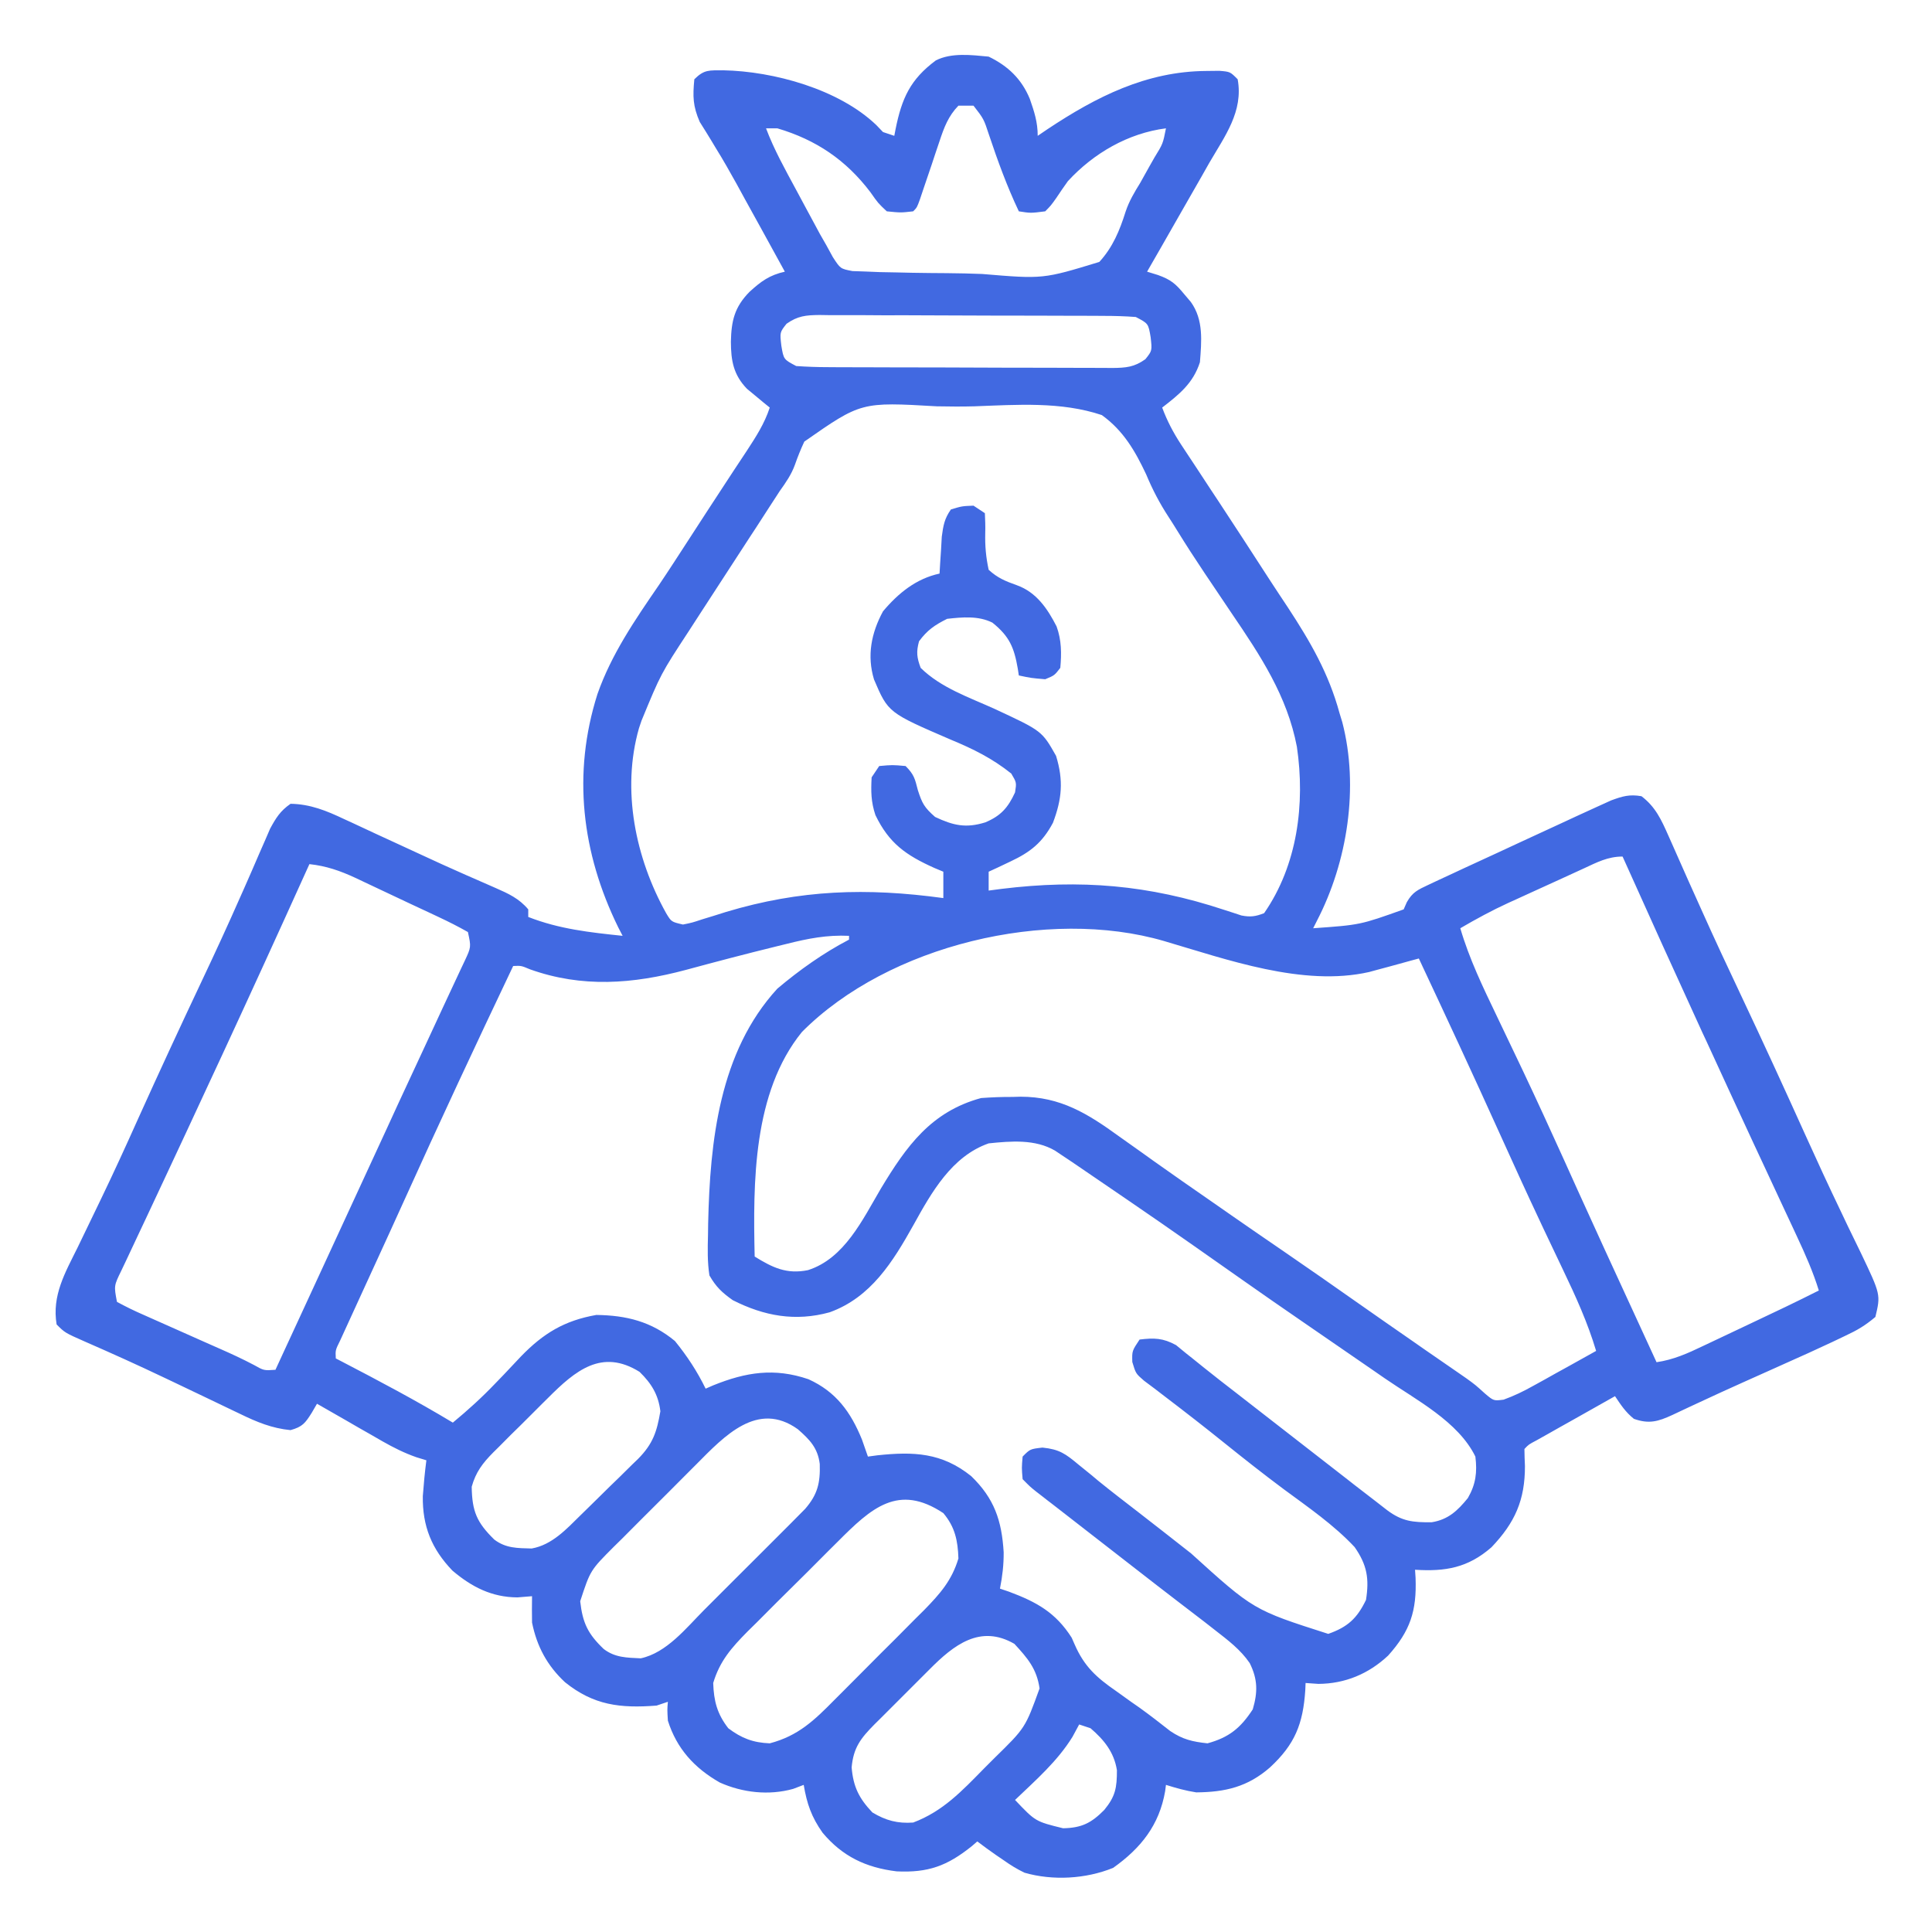 <svg width="26" height="26" viewBox="0 0 26 26" fill="none" xmlns="http://www.w3.org/2000/svg">
<g clip-path="url(#clip0_1_200)">
<path d="M13.305 0.762C13.564 0.887 13.748 1.062 13.859 1.331C13.919 1.504 13.965 1.644 13.965 1.828C14.008 1.799 14.052 1.77 14.096 1.739C14.754 1.302 15.427 0.96 16.234 0.955C16.292 0.955 16.35 0.954 16.409 0.953C16.555 0.965 16.555 0.965 16.656 1.067C16.735 1.498 16.484 1.831 16.275 2.19C16.239 2.253 16.204 2.316 16.168 2.379C16.079 2.536 15.989 2.693 15.899 2.849C15.803 3.015 15.709 3.182 15.614 3.348C15.579 3.408 15.545 3.468 15.511 3.527C15.475 3.591 15.475 3.591 15.437 3.656C15.486 3.671 15.534 3.686 15.583 3.701C15.756 3.763 15.821 3.818 15.936 3.958C15.965 3.993 15.995 4.028 16.026 4.064C16.199 4.305 16.17 4.592 16.148 4.875C16.057 5.158 15.869 5.308 15.64 5.485C15.708 5.667 15.789 5.821 15.895 5.983C15.926 6.03 15.957 6.076 15.988 6.124C16.021 6.174 16.054 6.224 16.088 6.275C16.157 6.38 16.227 6.486 16.296 6.592C16.331 6.645 16.366 6.697 16.402 6.752C16.631 7.1 16.858 7.449 17.084 7.799C17.166 7.924 17.248 8.05 17.332 8.175C17.634 8.636 17.881 9.061 18.027 9.598C18.04 9.638 18.052 9.678 18.064 9.719C18.291 10.593 18.134 11.598 17.723 12.391C17.706 12.424 17.689 12.458 17.672 12.492C18.305 12.447 18.305 12.447 18.89 12.238C18.904 12.207 18.918 12.175 18.932 12.142C19.01 12.004 19.082 11.974 19.224 11.907C19.273 11.884 19.322 11.861 19.373 11.837C19.426 11.812 19.48 11.788 19.535 11.762C19.59 11.736 19.645 11.711 19.702 11.684C19.855 11.613 20.009 11.542 20.162 11.472C20.265 11.424 20.369 11.376 20.472 11.328C20.65 11.245 20.828 11.163 21.007 11.081C21.077 11.049 21.147 11.016 21.216 10.984C21.314 10.939 21.413 10.894 21.511 10.849C21.568 10.823 21.624 10.797 21.683 10.771C21.836 10.715 21.929 10.687 22.09 10.715C22.279 10.858 22.358 11.033 22.453 11.247C22.467 11.28 22.482 11.312 22.497 11.346C22.528 11.416 22.559 11.486 22.59 11.556C22.674 11.747 22.759 11.937 22.845 12.127C22.862 12.166 22.879 12.205 22.898 12.245C23.072 12.634 23.253 13.021 23.435 13.406C23.729 14.028 24.015 14.652 24.298 15.279C24.453 15.622 24.61 15.963 24.773 16.302C24.804 16.367 24.835 16.432 24.866 16.498C24.924 16.619 24.983 16.74 25.042 16.86C25.31 17.422 25.31 17.422 25.238 17.723C25.099 17.84 24.995 17.901 24.832 17.977C24.774 18.005 24.716 18.032 24.656 18.061C24.447 18.16 24.237 18.254 24.026 18.348C23.95 18.382 23.875 18.416 23.799 18.45C23.688 18.5 23.576 18.55 23.464 18.6C23.259 18.692 23.055 18.785 22.852 18.88C22.81 18.9 22.768 18.919 22.725 18.939C22.651 18.973 22.578 19.008 22.504 19.043C22.313 19.131 22.19 19.166 21.988 19.094C21.875 19.002 21.817 18.913 21.734 18.789C21.541 18.898 21.347 19.007 21.154 19.116C21.098 19.147 21.043 19.178 20.986 19.21C20.907 19.255 20.907 19.255 20.827 19.3C20.778 19.327 20.729 19.355 20.679 19.383C20.571 19.44 20.571 19.44 20.515 19.5C20.516 19.576 20.518 19.653 20.522 19.729C20.523 20.187 20.388 20.491 20.071 20.823C19.754 21.099 19.453 21.151 19.043 21.125C19.045 21.161 19.048 21.196 19.05 21.233C19.067 21.679 18.979 21.948 18.681 22.28C18.419 22.526 18.101 22.659 17.742 22.661C17.685 22.657 17.628 22.653 17.57 22.649C17.569 22.68 17.568 22.712 17.566 22.745C17.536 23.199 17.427 23.474 17.091 23.785C16.791 24.047 16.49 24.118 16.098 24.121C15.955 24.099 15.829 24.063 15.691 24.02C15.688 24.048 15.684 24.076 15.68 24.105C15.601 24.561 15.354 24.872 14.98 25.137C14.614 25.286 14.168 25.312 13.787 25.202C13.686 25.153 13.599 25.1 13.508 25.035C13.474 25.012 13.44 24.989 13.405 24.965C13.319 24.906 13.236 24.844 13.152 24.781C13.128 24.802 13.103 24.823 13.078 24.845C12.746 25.111 12.492 25.204 12.067 25.184C11.655 25.134 11.338 24.984 11.07 24.664C10.921 24.454 10.858 24.272 10.816 24.02C10.769 24.038 10.722 24.055 10.674 24.074C10.348 24.165 9.994 24.126 9.686 23.988C9.344 23.793 9.107 23.532 8.988 23.156C8.979 23.007 8.979 23.007 8.988 22.902C8.938 22.919 8.888 22.936 8.836 22.953C8.347 22.991 7.989 22.949 7.604 22.639C7.364 22.416 7.225 22.157 7.16 21.836C7.158 21.718 7.158 21.599 7.16 21.481C7.095 21.486 7.03 21.491 6.963 21.497C6.619 21.495 6.35 21.358 6.089 21.137C5.809 20.846 5.684 20.538 5.69 20.134C5.702 19.972 5.717 19.813 5.738 19.652C5.694 19.639 5.649 19.625 5.604 19.611C5.439 19.553 5.3 19.483 5.148 19.397C5.097 19.367 5.045 19.338 4.992 19.307C4.912 19.261 4.912 19.261 4.83 19.215C4.776 19.183 4.722 19.152 4.666 19.12C4.532 19.044 4.399 18.968 4.266 18.891C4.242 18.931 4.219 18.972 4.195 19.013C4.106 19.155 4.069 19.201 3.91 19.246C3.661 19.222 3.456 19.137 3.234 19.029C3.198 19.012 3.163 18.995 3.127 18.978C3.013 18.924 2.9 18.869 2.787 18.815C2.631 18.74 2.475 18.666 2.32 18.592C2.281 18.574 2.243 18.556 2.204 18.537C1.854 18.37 1.501 18.211 1.146 18.056C0.874 17.936 0.874 17.936 0.762 17.824C0.697 17.435 0.875 17.13 1.044 16.789C1.114 16.646 1.183 16.502 1.252 16.358C1.288 16.283 1.325 16.207 1.361 16.132C1.532 15.777 1.696 15.419 1.857 15.059C2.139 14.434 2.427 13.812 2.72 13.192C2.896 12.82 3.068 12.447 3.234 12.07C3.249 12.036 3.264 12.002 3.28 11.967C3.352 11.804 3.423 11.642 3.493 11.478C3.518 11.421 3.543 11.364 3.569 11.305C3.591 11.254 3.613 11.204 3.635 11.152C3.715 11.005 3.772 10.913 3.91 10.817C4.175 10.821 4.395 10.911 4.631 11.023C4.665 11.039 4.699 11.054 4.734 11.07C4.844 11.121 4.953 11.172 5.062 11.223C5.137 11.258 5.213 11.293 5.288 11.327C5.401 11.379 5.513 11.431 5.626 11.483C5.84 11.583 6.056 11.681 6.272 11.776C6.319 11.796 6.366 11.817 6.414 11.838C6.498 11.876 6.583 11.912 6.667 11.949C6.843 12.026 6.985 12.091 7.109 12.238C7.109 12.272 7.109 12.306 7.109 12.34C7.525 12.503 7.938 12.548 8.379 12.594C8.349 12.537 8.349 12.537 8.319 12.478C7.829 11.478 7.7 10.413 8.04 9.341C8.228 8.804 8.546 8.342 8.865 7.877C8.999 7.679 9.128 7.478 9.258 7.278C9.432 7.009 9.607 6.74 9.783 6.472C9.828 6.404 9.828 6.404 9.874 6.333C9.932 6.246 9.99 6.158 10.048 6.07C10.172 5.88 10.288 5.702 10.359 5.485C10.331 5.462 10.303 5.439 10.274 5.416C10.219 5.37 10.219 5.37 10.162 5.323C10.126 5.293 10.089 5.263 10.052 5.232C9.87 5.043 9.837 4.854 9.836 4.599C9.842 4.318 9.884 4.134 10.086 3.928C10.243 3.785 10.354 3.703 10.562 3.656C10.454 3.46 10.346 3.263 10.238 3.066C10.201 3 10.164 2.933 10.128 2.867C10.092 2.802 10.056 2.737 10.021 2.673C9.985 2.607 9.949 2.542 9.914 2.477C9.823 2.313 9.731 2.15 9.632 1.991C9.613 1.959 9.595 1.928 9.575 1.896C9.523 1.81 9.47 1.725 9.417 1.641C9.324 1.427 9.322 1.298 9.344 1.067C9.479 0.932 9.545 0.948 9.734 0.946C10.41 0.959 11.291 1.2 11.795 1.685C11.824 1.716 11.853 1.746 11.883 1.777C11.933 1.794 11.983 1.811 12.035 1.828C12.041 1.799 12.046 1.769 12.052 1.739C12.136 1.322 12.25 1.069 12.594 0.813C12.806 0.706 13.073 0.74 13.305 0.762ZM12.898 1.422C12.762 1.562 12.705 1.715 12.644 1.899C12.618 1.976 12.618 1.976 12.591 2.056C12.564 2.136 12.564 2.136 12.537 2.219C12.501 2.326 12.464 2.433 12.428 2.54C12.412 2.587 12.397 2.635 12.38 2.683C12.34 2.793 12.34 2.793 12.289 2.844C12.122 2.863 12.122 2.863 11.934 2.844C11.817 2.734 11.817 2.734 11.714 2.587C11.386 2.154 10.983 1.881 10.461 1.727C10.411 1.727 10.36 1.727 10.309 1.727C10.417 2.014 10.565 2.278 10.71 2.547C10.759 2.637 10.807 2.727 10.855 2.817C10.886 2.875 10.917 2.932 10.949 2.991C10.991 3.069 10.991 3.069 11.034 3.149C11.063 3.199 11.091 3.249 11.121 3.301C11.15 3.353 11.178 3.406 11.208 3.46C11.31 3.617 11.31 3.617 11.472 3.648C11.559 3.651 11.559 3.651 11.647 3.654C11.712 3.657 11.778 3.659 11.845 3.662C11.916 3.664 11.988 3.665 12.059 3.666C12.133 3.667 12.207 3.669 12.28 3.671C12.435 3.674 12.589 3.675 12.743 3.676C12.901 3.677 13.059 3.681 13.217 3.687C14.038 3.756 14.038 3.756 14.794 3.525C14.976 3.327 15.068 3.102 15.148 2.848C15.195 2.707 15.266 2.588 15.344 2.462C15.386 2.387 15.428 2.312 15.469 2.238C15.491 2.199 15.513 2.16 15.536 2.12C15.65 1.935 15.65 1.935 15.691 1.727C15.182 1.792 14.717 2.062 14.371 2.438C14.318 2.512 14.266 2.587 14.216 2.663C14.143 2.766 14.143 2.766 14.066 2.844C13.87 2.869 13.87 2.869 13.711 2.844C13.552 2.509 13.428 2.168 13.31 1.816C13.239 1.6 13.239 1.6 13.101 1.422C13.034 1.422 12.967 1.422 12.898 1.422ZM10.585 4.357C10.494 4.472 10.494 4.472 10.515 4.653C10.546 4.837 10.546 4.837 10.715 4.926C10.861 4.936 11.002 4.941 11.148 4.941C11.215 4.941 11.215 4.941 11.283 4.942C11.429 4.943 11.576 4.943 11.722 4.943C11.824 4.943 11.926 4.944 12.027 4.944C12.241 4.945 12.454 4.945 12.668 4.945C12.941 4.945 13.215 4.946 13.489 4.948C13.699 4.949 13.909 4.949 14.119 4.949C14.22 4.949 14.321 4.95 14.422 4.95C14.563 4.951 14.704 4.951 14.845 4.951C14.887 4.951 14.928 4.952 14.971 4.952C15.154 4.95 15.264 4.941 15.414 4.834C15.505 4.72 15.505 4.72 15.485 4.539C15.454 4.354 15.454 4.354 15.285 4.266C15.139 4.255 14.998 4.251 14.851 4.251C14.807 4.251 14.763 4.25 14.717 4.25C14.571 4.249 14.424 4.249 14.277 4.249C14.176 4.248 14.074 4.248 13.972 4.248C13.759 4.247 13.546 4.247 13.332 4.247C13.058 4.247 12.785 4.246 12.511 4.244C12.301 4.243 12.091 4.242 11.881 4.243C11.78 4.242 11.679 4.242 11.578 4.241C11.437 4.24 11.296 4.24 11.155 4.241C11.092 4.24 11.092 4.24 11.028 4.239C10.846 4.241 10.736 4.251 10.585 4.357ZM10.824 5.943C10.776 6.046 10.735 6.147 10.698 6.254C10.65 6.387 10.575 6.494 10.493 6.609C10.443 6.686 10.393 6.763 10.343 6.84C10.287 6.926 10.231 7.013 10.175 7.1C10.147 7.143 10.118 7.187 10.089 7.231C10.004 7.363 9.918 7.494 9.833 7.625C9.695 7.836 9.558 8.048 9.421 8.259C9.37 8.338 9.32 8.416 9.269 8.494C8.893 9.068 8.893 9.068 8.633 9.699C8.621 9.732 8.61 9.765 8.599 9.8C8.361 10.633 8.553 11.551 8.965 12.29C9.035 12.406 9.035 12.406 9.191 12.442C9.315 12.417 9.315 12.417 9.45 12.372C9.526 12.349 9.526 12.349 9.604 12.325C9.686 12.299 9.686 12.299 9.769 12.273C10.77 11.972 11.664 11.945 12.695 12.086C12.695 11.969 12.695 11.851 12.695 11.731C12.655 11.714 12.614 11.697 12.573 11.68C12.192 11.509 11.964 11.349 11.781 10.969C11.721 10.79 11.72 10.649 11.73 10.461C11.781 10.386 11.781 10.386 11.832 10.309C12.01 10.293 12.01 10.293 12.187 10.309C12.301 10.423 12.313 10.48 12.352 10.633C12.41 10.812 12.437 10.864 12.584 10.994C12.83 11.11 12.999 11.148 13.26 11.067C13.467 10.98 13.565 10.871 13.66 10.664C13.681 10.531 13.681 10.531 13.609 10.41C13.355 10.207 13.099 10.08 12.8 9.956C11.953 9.591 11.953 9.591 11.762 9.144C11.665 8.823 11.725 8.519 11.883 8.227C12.088 7.983 12.329 7.787 12.644 7.719C12.648 7.651 12.648 7.651 12.652 7.582C12.656 7.522 12.66 7.463 12.664 7.402C12.667 7.343 12.671 7.284 12.674 7.223C12.694 7.072 12.71 6.979 12.797 6.856C12.946 6.811 12.946 6.811 13.101 6.805C13.152 6.838 13.202 6.872 13.254 6.906C13.258 6.995 13.262 7.084 13.259 7.173C13.255 7.348 13.268 7.496 13.305 7.668C13.426 7.779 13.531 7.821 13.685 7.876C13.947 7.97 14.096 8.19 14.219 8.43C14.286 8.614 14.287 8.795 14.269 8.988C14.19 9.09 14.19 9.09 14.066 9.141C13.876 9.125 13.876 9.125 13.711 9.09C13.704 9.045 13.704 9.045 13.697 8.999C13.648 8.717 13.587 8.565 13.355 8.379C13.167 8.285 12.952 8.305 12.746 8.328C12.578 8.412 12.479 8.48 12.368 8.63C12.329 8.773 12.338 8.849 12.39 8.988C12.662 9.256 13.041 9.384 13.383 9.539C14.022 9.836 14.022 9.836 14.212 10.172C14.314 10.505 14.291 10.754 14.17 11.073C14.028 11.339 13.868 11.467 13.597 11.594C13.542 11.62 13.487 11.646 13.431 11.673C13.389 11.692 13.348 11.711 13.305 11.731C13.305 11.814 13.305 11.898 13.305 11.985C13.362 11.977 13.42 11.97 13.479 11.962C14.542 11.832 15.458 11.908 16.473 12.244C16.514 12.257 16.555 12.27 16.597 12.284C16.633 12.296 16.669 12.308 16.706 12.32C16.827 12.344 16.897 12.334 17.012 12.289C17.461 11.642 17.566 10.816 17.453 10.05C17.323 9.367 16.961 8.821 16.576 8.255C16.474 8.103 16.372 7.952 16.27 7.8C16.251 7.771 16.231 7.741 16.21 7.711C16.084 7.523 15.961 7.333 15.842 7.14C15.804 7.078 15.765 7.016 15.725 6.955C15.605 6.771 15.51 6.589 15.425 6.385C15.276 6.068 15.117 5.794 14.828 5.586C14.28 5.402 13.684 5.447 13.114 5.468C12.945 5.473 12.776 5.471 12.607 5.468C11.589 5.409 11.589 5.409 10.824 5.943ZM21.314 11.687C21.278 11.703 21.242 11.72 21.205 11.737C21.128 11.772 21.052 11.807 20.976 11.842C20.86 11.895 20.743 11.948 20.627 12.001C20.553 12.035 20.478 12.069 20.404 12.103C20.369 12.118 20.335 12.134 20.3 12.15C20.076 12.253 19.864 12.368 19.652 12.492C19.773 12.905 19.956 13.283 20.141 13.669C20.239 13.873 20.337 14.078 20.434 14.283C20.454 14.324 20.473 14.366 20.494 14.409C20.683 14.808 20.867 15.21 21.049 15.612C21.11 15.748 21.172 15.884 21.233 16.02C21.248 16.054 21.264 16.088 21.28 16.123C21.488 16.582 21.698 17.04 21.909 17.497C21.928 17.54 21.948 17.582 21.968 17.625C22.076 17.861 22.184 18.096 22.293 18.332C22.52 18.299 22.712 18.213 22.916 18.115C22.951 18.099 22.986 18.082 23.022 18.065C23.134 18.013 23.245 17.96 23.356 17.907C23.431 17.872 23.505 17.837 23.58 17.801C23.88 17.66 24.18 17.517 24.477 17.367C24.399 17.115 24.296 16.882 24.184 16.643C24.165 16.603 24.146 16.562 24.127 16.52C24.086 16.433 24.045 16.345 24.004 16.257C23.917 16.07 23.83 15.883 23.743 15.696C23.698 15.6 23.653 15.503 23.608 15.407C23.392 14.942 23.177 14.476 22.963 14.009C22.945 13.971 22.927 13.933 22.909 13.894C22.548 13.107 22.191 12.318 21.836 11.527C21.637 11.527 21.491 11.605 21.314 11.687ZM4.164 11.629C4.146 11.669 4.128 11.709 4.109 11.75C3.74 12.567 3.367 13.383 2.99 14.197C2.929 14.327 2.869 14.457 2.808 14.588C2.619 14.996 2.429 15.405 2.238 15.812C2.151 15.997 2.065 16.181 1.979 16.365C1.938 16.453 1.896 16.541 1.855 16.628C1.798 16.75 1.741 16.871 1.684 16.992C1.667 17.028 1.65 17.064 1.632 17.101C1.533 17.304 1.533 17.304 1.574 17.52C1.694 17.585 1.81 17.642 1.935 17.696C1.99 17.72 1.99 17.72 2.045 17.745C2.162 17.798 2.279 17.849 2.396 17.901C2.512 17.952 2.628 18.004 2.744 18.056C2.817 18.088 2.889 18.12 2.961 18.152C3.116 18.22 3.267 18.29 3.417 18.369C3.552 18.445 3.552 18.445 3.707 18.434C3.746 18.35 3.784 18.266 3.823 18.182C3.858 18.106 3.893 18.03 3.929 17.953C4.03 17.735 4.131 17.516 4.232 17.297C4.459 16.804 4.686 16.312 4.914 15.819C5.009 15.615 5.103 15.41 5.197 15.206C5.216 15.165 5.234 15.125 5.253 15.084C5.291 15.002 5.328 14.921 5.365 14.84C5.481 14.589 5.598 14.338 5.715 14.087C5.793 13.921 5.87 13.755 5.946 13.589C5.983 13.51 6.02 13.431 6.056 13.353C6.107 13.245 6.157 13.137 6.207 13.03C6.222 12.998 6.237 12.966 6.253 12.933C6.341 12.745 6.341 12.745 6.297 12.543C6.166 12.469 6.038 12.404 5.903 12.341C5.863 12.322 5.823 12.303 5.782 12.284C5.698 12.244 5.613 12.205 5.529 12.166C5.4 12.106 5.271 12.045 5.143 11.984C5.061 11.945 4.979 11.907 4.897 11.868C4.839 11.841 4.839 11.841 4.781 11.813C4.575 11.718 4.392 11.654 4.164 11.629ZM10.792 13.888C10.131 14.703 10.134 15.913 10.156 16.91C10.398 17.06 10.587 17.151 10.873 17.093C11.364 16.937 11.609 16.412 11.854 15.996C12.198 15.425 12.53 14.96 13.203 14.777C13.346 14.767 13.482 14.761 13.625 14.762C13.661 14.761 13.697 14.76 13.734 14.759C14.272 14.759 14.637 14.986 15.063 15.295C15.166 15.368 15.27 15.442 15.373 15.515C15.425 15.553 15.478 15.59 15.532 15.629C15.786 15.81 16.042 15.987 16.297 16.164C16.395 16.232 16.493 16.3 16.59 16.368C16.818 16.526 17.046 16.684 17.275 16.84C17.613 17.072 17.949 17.306 18.284 17.542C18.523 17.71 18.763 17.877 19.003 18.043C19.055 18.08 19.108 18.116 19.162 18.154C19.265 18.225 19.367 18.296 19.469 18.366C19.516 18.399 19.563 18.431 19.611 18.464C19.652 18.493 19.693 18.521 19.735 18.55C19.855 18.637 19.855 18.637 19.982 18.752C20.101 18.853 20.101 18.853 20.235 18.836C20.376 18.785 20.502 18.724 20.632 18.651C20.682 18.624 20.732 18.596 20.783 18.568C20.834 18.54 20.885 18.511 20.938 18.481C20.99 18.453 21.042 18.424 21.096 18.394C21.224 18.323 21.352 18.252 21.48 18.18C21.366 17.799 21.206 17.447 21.035 17.09C20.949 16.91 20.863 16.729 20.778 16.549C20.761 16.512 20.743 16.474 20.725 16.436C20.54 16.044 20.361 15.649 20.182 15.254C19.826 14.466 19.461 13.681 19.094 12.899C19.056 12.909 19.018 12.919 18.979 12.93C18.929 12.944 18.879 12.957 18.827 12.972C18.778 12.985 18.728 12.999 18.677 13.013C18.63 13.025 18.583 13.038 18.535 13.051C18.499 13.061 18.463 13.07 18.425 13.081C17.534 13.283 16.508 12.911 15.665 12.664C14.103 12.208 11.957 12.716 10.792 13.888ZM10.588 12.702C10.542 12.713 10.496 12.724 10.449 12.736C10.041 12.836 9.634 12.943 9.228 13.053C8.515 13.243 7.834 13.295 7.133 13.045C7.014 12.995 7.014 12.995 6.906 13C6.403 14.058 5.907 15.119 5.425 16.187C5.306 16.451 5.185 16.714 5.064 16.978C5.011 17.094 4.958 17.211 4.904 17.327C4.87 17.402 4.836 17.477 4.801 17.552C4.754 17.655 4.707 17.759 4.659 17.862C4.632 17.921 4.605 17.98 4.577 18.041C4.513 18.17 4.513 18.17 4.519 18.281C4.545 18.295 4.572 18.308 4.598 18.322C5.104 18.585 5.606 18.851 6.094 19.145C6.296 18.978 6.485 18.807 6.666 18.617C6.704 18.578 6.742 18.539 6.781 18.498C6.858 18.417 6.935 18.336 7.011 18.254C7.312 17.943 7.597 17.771 8.025 17.696C8.43 17.701 8.767 17.785 9.083 18.047C9.247 18.249 9.382 18.454 9.496 18.688C9.53 18.673 9.564 18.658 9.599 18.643C10.04 18.465 10.422 18.405 10.88 18.561C11.251 18.729 11.449 19.002 11.6 19.373C11.627 19.449 11.654 19.525 11.68 19.602C11.742 19.593 11.742 19.593 11.806 19.585C12.296 19.533 12.675 19.548 13.07 19.865C13.381 20.166 13.481 20.462 13.507 20.89C13.508 21.059 13.49 21.213 13.457 21.379C13.497 21.393 13.537 21.406 13.578 21.42C13.95 21.559 14.206 21.7 14.422 22.039C14.442 22.085 14.442 22.085 14.463 22.132C14.592 22.427 14.756 22.575 15.018 22.756C15.088 22.806 15.158 22.856 15.227 22.906C15.262 22.93 15.296 22.954 15.332 22.979C15.474 23.081 15.612 23.188 15.749 23.296C15.917 23.409 16.047 23.439 16.25 23.461C16.54 23.382 16.695 23.255 16.859 23.004C16.927 22.773 16.927 22.6 16.818 22.381C16.694 22.199 16.524 22.072 16.352 21.938C16.305 21.901 16.258 21.865 16.21 21.827C16.101 21.743 15.991 21.659 15.881 21.575C15.67 21.414 15.46 21.25 15.25 21.087C15.007 20.897 14.763 20.708 14.519 20.519C14.457 20.47 14.457 20.47 14.393 20.421C14.312 20.358 14.231 20.296 14.151 20.233C14.114 20.206 14.078 20.177 14.041 20.148C13.993 20.111 13.993 20.111 13.944 20.073C13.863 20.008 13.863 20.008 13.762 19.906C13.749 19.754 13.749 19.754 13.762 19.602C13.863 19.5 13.863 19.5 14.029 19.481C14.257 19.504 14.339 19.564 14.514 19.71C14.572 19.757 14.629 19.803 14.687 19.85C14.718 19.876 14.749 19.901 14.78 19.928C14.957 20.072 15.139 20.211 15.32 20.351C15.557 20.535 15.793 20.719 16.029 20.905C16.869 21.666 16.869 21.666 17.875 21.988C18.136 21.896 18.262 21.781 18.383 21.531C18.428 21.245 18.398 21.061 18.23 20.82C17.951 20.522 17.608 20.286 17.28 20.044C17.007 19.841 16.741 19.631 16.476 19.418C16.214 19.207 15.949 19.001 15.681 18.797C15.634 18.761 15.587 18.725 15.539 18.688C15.492 18.653 15.445 18.618 15.396 18.581C15.285 18.485 15.285 18.485 15.238 18.329C15.234 18.18 15.234 18.18 15.336 18.027C15.533 18.003 15.652 18.006 15.827 18.102C15.893 18.157 15.893 18.157 15.961 18.212C15.986 18.232 16.012 18.252 16.038 18.273C16.095 18.318 16.151 18.363 16.207 18.409C16.344 18.52 16.484 18.627 16.623 18.735C16.741 18.826 16.858 18.917 16.974 19.008C17.359 19.308 17.744 19.607 18.129 19.906C18.163 19.933 18.196 19.959 18.231 19.986C18.324 20.058 18.417 20.13 18.51 20.201C18.587 20.262 18.587 20.262 18.667 20.323C18.87 20.475 19.015 20.488 19.266 20.486C19.488 20.451 19.615 20.331 19.754 20.16C19.861 19.974 19.881 19.814 19.855 19.602C19.624 19.129 19.054 18.838 18.634 18.548C18.582 18.512 18.531 18.477 18.478 18.44C18.157 18.218 17.836 17.997 17.515 17.777C17.252 17.597 16.99 17.414 16.729 17.231C15.625 16.455 15.625 16.455 14.511 15.695C14.454 15.656 14.454 15.656 14.396 15.617C14.344 15.583 14.344 15.583 14.291 15.547C14.261 15.527 14.231 15.507 14.2 15.486C13.932 15.328 13.604 15.356 13.305 15.387C12.809 15.56 12.535 16.048 12.295 16.482C12.017 16.979 11.722 17.459 11.166 17.66C10.703 17.788 10.283 17.711 9.861 17.497C9.716 17.394 9.637 17.32 9.547 17.164C9.519 16.983 9.523 16.805 9.528 16.622C9.529 16.544 9.529 16.544 9.53 16.464C9.555 15.358 9.68 14.157 10.461 13.305C10.76 13.053 11.079 12.826 11.426 12.645C11.426 12.628 11.426 12.611 11.426 12.594C11.13 12.58 10.874 12.63 10.588 12.702ZM7.375 18.813C7.349 18.839 7.322 18.865 7.295 18.892C7.24 18.947 7.185 19.002 7.13 19.057C7.046 19.142 6.961 19.225 6.876 19.308C6.823 19.362 6.769 19.416 6.715 19.47C6.69 19.494 6.665 19.519 6.639 19.545C6.496 19.689 6.402 19.812 6.348 20.008C6.353 20.339 6.416 20.488 6.652 20.719C6.808 20.837 6.963 20.834 7.155 20.839C7.429 20.791 7.623 20.578 7.814 20.39C7.842 20.363 7.87 20.336 7.898 20.308C7.956 20.251 8.014 20.194 8.072 20.137C8.159 20.05 8.248 19.964 8.337 19.878C8.394 19.822 8.45 19.767 8.506 19.711C8.533 19.685 8.559 19.66 8.586 19.634C8.788 19.43 8.84 19.267 8.887 18.992C8.86 18.769 8.767 18.618 8.607 18.462C8.099 18.145 7.742 18.445 7.375 18.813ZM9.371 19.706C9.332 19.746 9.292 19.785 9.251 19.826C9.168 19.909 9.084 19.993 9.001 20.077C8.874 20.204 8.746 20.331 8.618 20.459C8.537 20.54 8.456 20.621 8.375 20.703C8.337 20.74 8.299 20.778 8.259 20.817C7.944 21.133 7.944 21.133 7.808 21.549C7.841 21.841 7.911 21.988 8.125 22.192C8.278 22.308 8.433 22.308 8.623 22.317C8.972 22.243 9.236 21.907 9.476 21.666C9.517 21.625 9.558 21.584 9.6 21.542C9.687 21.456 9.773 21.37 9.859 21.283C9.991 21.151 10.123 21.019 10.256 20.887C10.34 20.803 10.424 20.719 10.508 20.635C10.547 20.595 10.587 20.556 10.628 20.515C10.664 20.478 10.701 20.441 10.739 20.403C10.771 20.371 10.803 20.339 10.836 20.305C11.002 20.113 11.04 19.958 11.032 19.701C11.005 19.485 10.896 19.373 10.737 19.234C10.195 18.845 9.747 19.327 9.371 19.706ZM11.273 20.748C11.23 20.791 11.186 20.834 11.142 20.878C11.051 20.969 10.96 21.06 10.87 21.151C10.731 21.29 10.592 21.427 10.452 21.565C10.364 21.654 10.276 21.742 10.187 21.831C10.146 21.872 10.104 21.913 10.061 21.955C9.845 22.174 9.687 22.352 9.598 22.649C9.606 22.892 9.651 23.065 9.801 23.258C9.98 23.393 10.135 23.452 10.359 23.461C10.743 23.36 10.958 23.152 11.233 22.873C11.276 22.83 11.319 22.787 11.363 22.743C11.454 22.653 11.544 22.562 11.634 22.471C11.771 22.332 11.91 22.194 12.049 22.056C12.136 21.968 12.224 21.879 12.312 21.791C12.374 21.729 12.374 21.729 12.437 21.667C12.652 21.447 12.809 21.269 12.898 20.973C12.89 20.731 12.852 20.55 12.695 20.363C12.089 19.961 11.727 20.292 11.273 20.748ZM12.509 22.466C12.482 22.492 12.456 22.519 12.429 22.546C12.373 22.601 12.318 22.657 12.262 22.713C12.178 22.798 12.093 22.882 12.008 22.967C11.954 23.021 11.9 23.075 11.846 23.129C11.82 23.154 11.795 23.18 11.769 23.205C11.582 23.394 11.485 23.519 11.461 23.785C11.483 24.046 11.56 24.201 11.74 24.391C11.921 24.5 12.08 24.542 12.289 24.527C12.688 24.377 12.946 24.102 13.241 23.801C13.312 23.73 13.312 23.73 13.384 23.658C13.798 23.253 13.798 23.253 13.99 22.722C13.952 22.457 13.828 22.314 13.651 22.122C13.192 21.857 12.836 22.136 12.509 22.466ZM14.523 23.207C14.494 23.262 14.465 23.316 14.434 23.372C14.232 23.701 13.938 23.957 13.66 24.223C13.935 24.513 13.935 24.513 14.307 24.604C14.558 24.599 14.687 24.533 14.861 24.357C15.011 24.174 15.031 24.06 15.031 23.823C14.993 23.581 14.859 23.415 14.676 23.258C14.625 23.241 14.575 23.224 14.523 23.207Z" fill="#4169E1"/>
</g>
<defs>
<clipPath id="clip0_1_200">
<rect width="26" height="26" fill="white"/>
</clipPath>
</defs>
</svg>
